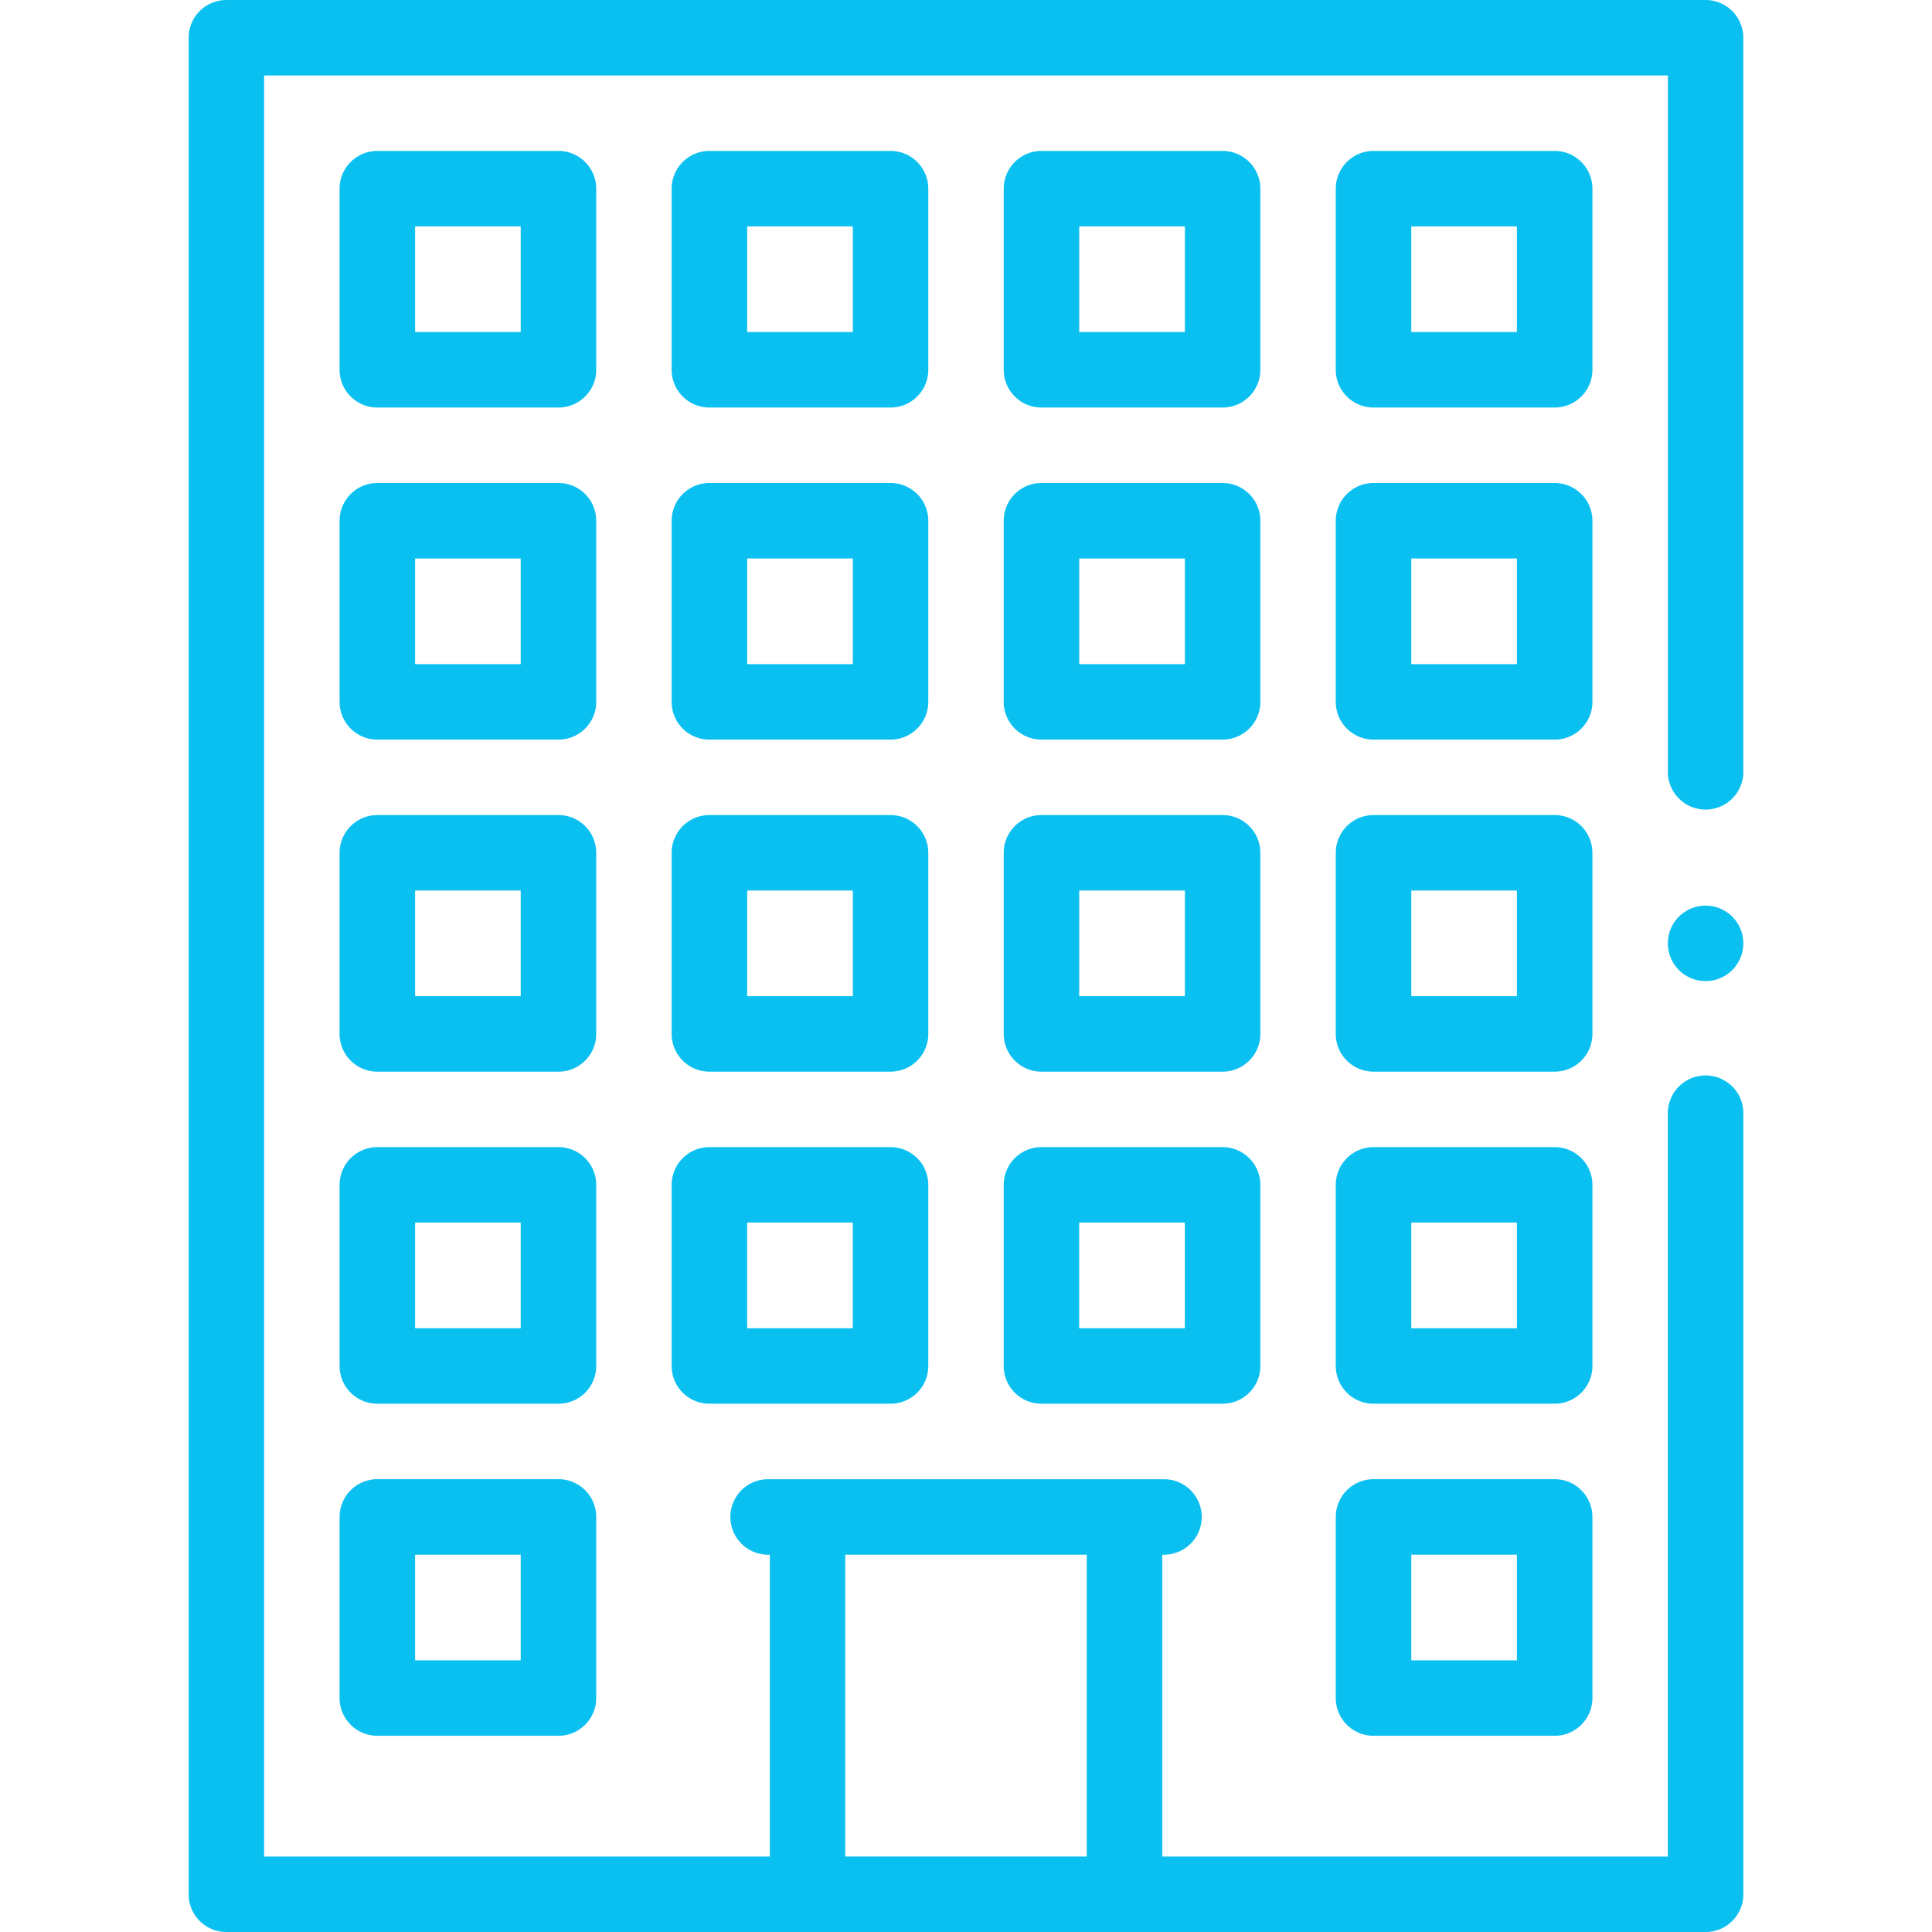 <svg width="48" height="48" viewBox="0 0 48 48" fill="none" xmlns="http://www.w3.org/2000/svg">
    <path d="M42.375 0H5.625a.938.938 0 0 0-.938.938v46.124c0 .518.42.938.938.938h36.75c.518 0 .938-.42.938-.938V27.657a.938.938 0 0 0-1.876 0v18.469H28.876v-7.5h.073a.938.938 0 0 0 0-1.875h-9.896a.938.938 0 0 0 0 1.875h.073v7.5H6.562V1.875h34.876v17.344a.938.938 0 0 0 1.874 0V.937A.938.938 0 0 0 42.376 0zM21 38.625h6v7.5h-6v-7.5z" fill="#0AC0F1"/>
    <path d="M14.813 4.688a.938.938 0 0 0-.938-.938h-4.5a.938.938 0 0 0-.938.938v4.5c0 .517.42.937.938.937h4.5c.518 0 .938-.42.938-.938v-4.5zM12.937 8.25h-2.624V5.625h2.624V8.25zM23.063 4.688a.938.938 0 0 0-.938-.938h-4.5a.938.938 0 0 0-.938.938v4.5c0 .517.42.937.938.937h4.5c.518 0 .938-.42.938-.938v-4.5zM21.188 8.25h-2.625V5.625h2.625V8.25zM31.313 4.688a.938.938 0 0 0-.938-.938h-4.5a.938.938 0 0 0-.938.938v4.5c0 .517.42.937.938.937h4.5c.518 0 .938-.42.938-.938v-4.5zM29.438 8.25h-2.625V5.625h2.625V8.25zM39.563 4.688a.938.938 0 0 0-.938-.938h-4.5a.938.938 0 0 0-.938.938v4.5c0 .517.42.937.938.937h4.5c.518 0 .938-.42.938-.938v-4.5zM37.687 8.25h-2.624V5.625h2.624V8.25zM14.813 12.938a.938.938 0 0 0-.938-.938h-4.5a.938.938 0 0 0-.938.938v4.5c0 .517.42.937.938.937h4.5c.518 0 .938-.42.938-.938v-4.5zM12.937 16.5h-2.624v-2.625h2.624V16.5zM23.063 12.938a.938.938 0 0 0-.938-.938h-4.5a.938.938 0 0 0-.938.938v4.5c0 .517.42.937.938.937h4.5c.518 0 .938-.42.938-.938v-4.5zM21.188 16.5h-2.625v-2.625h2.625V16.5zM31.313 12.938a.938.938 0 0 0-.938-.938h-4.5a.938.938 0 0 0-.938.938v4.5c0 .517.42.937.938.937h4.5c.518 0 .938-.42.938-.938v-4.5zM29.438 16.5h-2.625v-2.625h2.625V16.5zM39.563 12.938a.938.938 0 0 0-.938-.938h-4.5a.938.938 0 0 0-.938.938v4.5c0 .517.42.937.938.937h4.5c.518 0 .938-.42.938-.938v-4.5zM37.687 16.5h-2.624v-2.625h2.624V16.5zM14.813 21.188a.938.938 0 0 0-.938-.938h-4.5a.938.938 0 0 0-.938.938v4.5c0 .517.42.937.938.937h4.5c.518 0 .938-.42.938-.938v-4.5zm-1.876 3.562h-2.624v-2.625h2.624v2.625zM23.063 21.188a.938.938 0 0 0-.938-.938h-4.5a.938.938 0 0 0-.938.938v4.5c0 .517.42.937.938.937h4.5c.518 0 .938-.42.938-.938v-4.5zm-1.875 3.562h-2.625v-2.625h2.625v2.625zM31.313 21.188a.938.938 0 0 0-.938-.938h-4.5a.938.938 0 0 0-.938.938v4.5c0 .517.42.937.938.937h4.5c.518 0 .938-.42.938-.938v-4.5zm-1.875 3.562h-2.625v-2.625h2.625v2.625zM39.563 21.188a.938.938 0 0 0-.938-.938h-4.5a.938.938 0 0 0-.938.938v4.5c0 .517.42.937.938.937h4.5c.518 0 .938-.42.938-.938v-4.5zm-1.876 3.562h-2.624v-2.625h2.624v2.625zM14.813 29.438a.938.938 0 0 0-.938-.938h-4.5a.938.938 0 0 0-.938.938v4.5c0 .517.42.937.938.937h4.5c.518 0 .938-.42.938-.938v-4.5zM12.937 33h-2.624v-2.625h2.624V33zM22.125 28.5h-4.5a.938.938 0 0 0-.938.938v4.5c0 .517.42.937.938.937h4.5c.518 0 .938-.42.938-.938v-4.5a.938.938 0 0 0-.938-.937zm-.938 4.5h-2.625v-2.625h2.625V33zM30.375 28.5h-4.5a.938.938 0 0 0-.938.938v4.5c0 .517.42.937.938.937h4.5c.518 0 .938-.42.938-.938v-4.5a.938.938 0 0 0-.938-.937zm-.938 4.5h-2.625v-2.625h2.625V33zM39.563 29.438a.938.938 0 0 0-.938-.938h-4.5a.938.938 0 0 0-.938.938v4.5c0 .517.42.937.938.937h4.5c.518 0 .938-.42.938-.938v-4.5zM37.687 33h-2.624v-2.625h2.624V33zM13.875 36.75h-4.5a.938.938 0 0 0-.938.938v4.5c0 .517.42.937.938.937h4.5c.518 0 .938-.42.938-.938v-4.5a.938.938 0 0 0-.938-.937zm-.938 4.5h-2.624v-2.625h2.624v2.625zM38.625 36.75h-4.5a.938.938 0 0 0-.938.938v4.5c0 .517.42.937.938.937h4.5c.518 0 .938-.42.938-.938v-4.5a.938.938 0 0 0-.938-.937zm-.938 4.5h-2.624v-2.625h2.624v2.625zM42.375 24.375a.937.937 0 1 0 0-1.875.937.937 0 0 0 0 1.875z" fill="#0AC0F1"/>
</svg>
